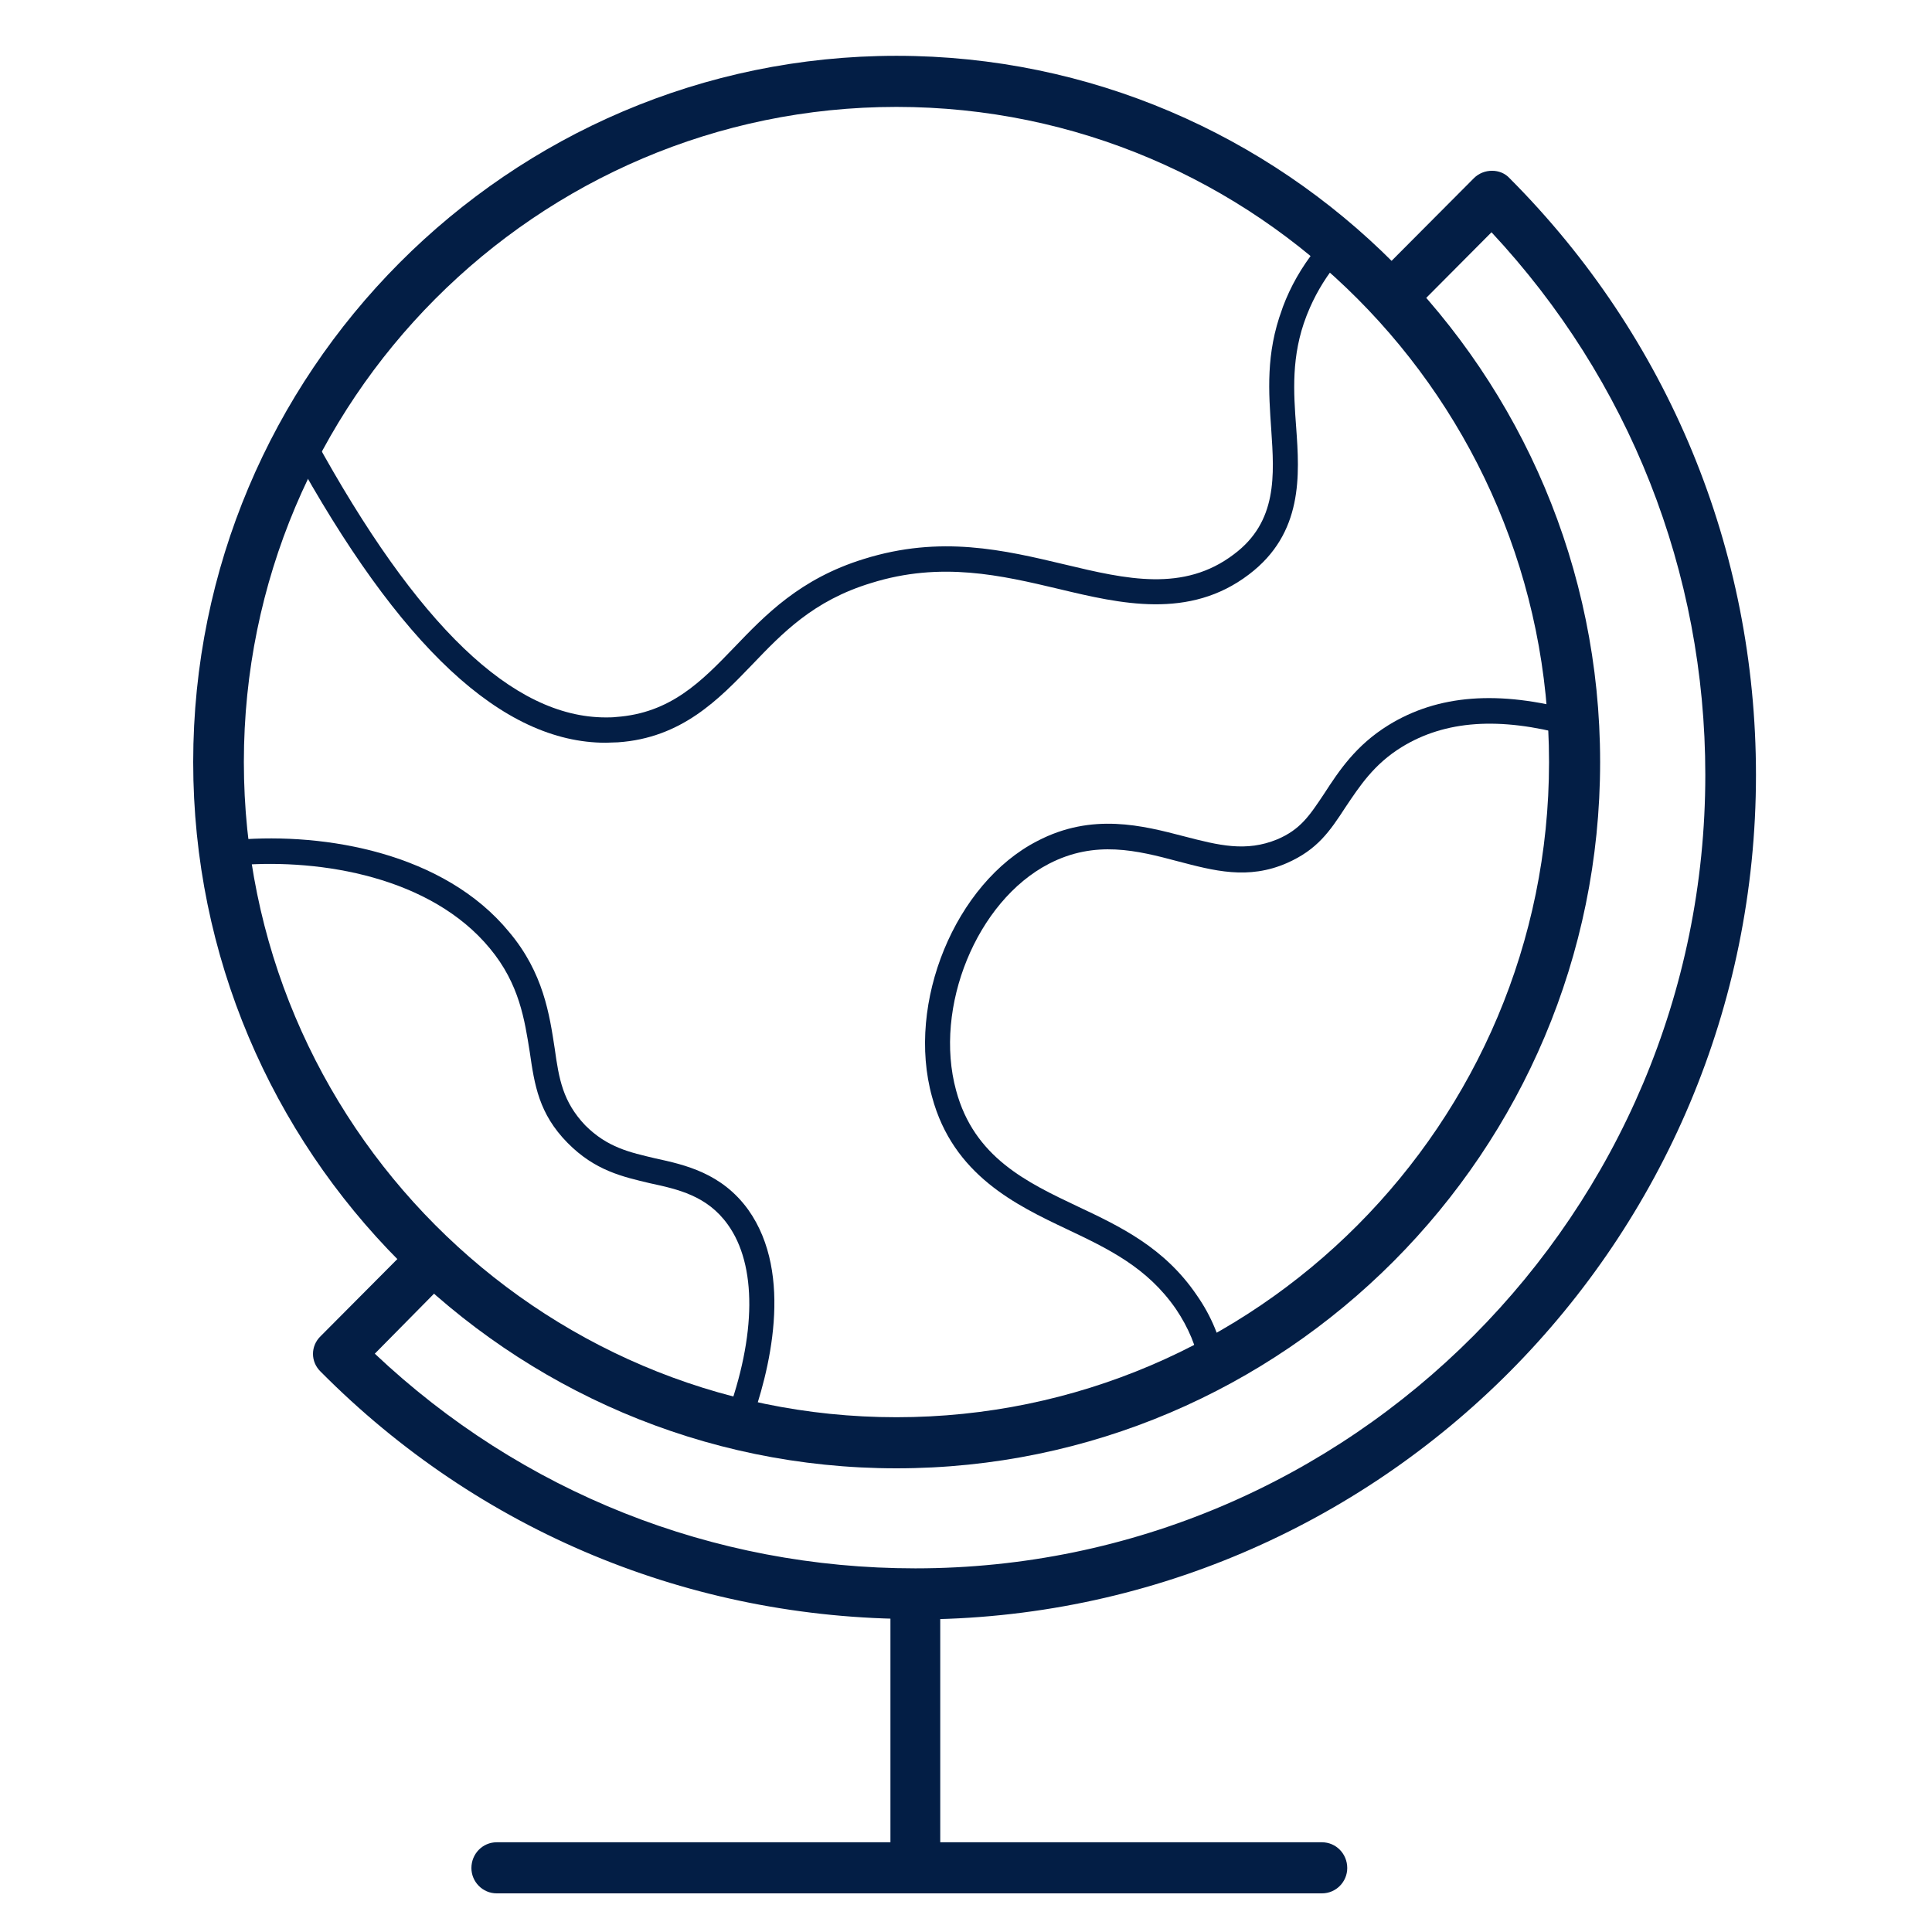 <svg version="1.2" xmlns="http://www.w3.org/2000/svg" viewBox="0 0 450 450" width="450" height="450">
	<title>Jotun_GS_icon_biodiversity-ai</title>
	<style>
		.s0 { fill: #031e45 } 
	</style>
	<g id="Layer 1">
		<g id="&lt;Clip Group&gt;">
			<g id="&lt;Group&gt;">
				<path id="&lt;Path&gt;" class="s0" d="m307.9 441h-192.2c-3.3 0-5.9-2.7-5.9-5.9 0-3.3 2.6-6 5.9-6h192.2c3.3 0 5.9 2.7 5.9 6 0 3.2-2.6 5.9-5.9 5.9z"/>
				<path id="&lt;Compound Path&gt;" fill-rule="evenodd" class="s0" d="m208.8 342c-90.3 0-163.8-73.8-163.8-164.5 0-90.7 73.5-164.5 163.8-164.5 90.3 0 163.9 73.8 163.9 164.5 0 90.7-73.6 164.5-163.9 164.5zm0-317.1c-83.8 0-152 68.4-152 152.6 0 84.1 68.2 152.6 152 152.6 83.8 0 152-68.5 152-152.6 0-84.2-68.2-152.6-152-152.6z"/>
				<path id="&lt;Path&gt;" class="s0" d="m174.8 332l-5.6-2c7-19 7.1-35.4 0.3-44.8-4.8-6.7-11.6-8.2-18.1-9.6-6.3-1.5-12.8-2.9-19.2-9.4-6.7-6.8-7.7-13.5-8.8-21.1-1.2-7.5-2.4-15.9-9.3-24.2-13.7-16.6-39.2-20.9-58.4-19.4l-0.5-5.9c20.7-1.7 48.3 3.1 63.4 21.5 8 9.5 9.4 19.3 10.6 27.1 1 7.2 1.9 12.4 7.1 17.9 5.2 5.2 10.4 6.3 16.3 7.7 6.9 1.5 15.5 3.4 21.7 12 10.7 15.1 4.9 37.9 0.4 50.2z"/>
				<path id="&lt;Path&gt;" class="s0" d="m279.6 318.7c-0.9-5-2.8-9.5-5.7-13.8-6.7-9.7-15.7-14-25.4-18.6-11.8-5.6-26.5-12.6-31.4-30.8-6.1-21.9 5.4-49.8 24.5-59.6 12.8-6.7 24.6-3.6 34.2-1.1 8.1 2.1 14.4 3.7 21.7 0.7 5.4-2.3 7.5-5.5 10.9-10.6 3.5-5.4 7.4-11.3 15-16 11.5-7.1 25.7-8.2 43.4-3.3l-1.5 5.7c-16.1-4.4-28.7-3.5-38.8 2.7-6.5 4-9.8 9.1-13.1 14-3.7 5.7-6.6 9.9-13.6 13-9.1 4-17.1 1.8-25.5-0.4-9.4-2.5-19.2-5-30 0.6-16.8 8.7-26.9 33.4-21.6 52.8 4.2 15.6 16.5 21.4 28.3 27 10 4.7 20.2 9.6 27.7 20.6 3.5 5 5.6 10.2 6.7 16.1l-5.8 1.1z"/>
				<path id="&lt;Path&gt;" class="s0" d="m141.1 173c-24.1 0-48-22.3-73.1-68.1l5.2-2.9c24 43.8 46.2 65.1 67.9 65.1 0.8 0 1.6 0 2.4-0.1 12.7-0.9 19.9-8.3 27.5-16.2 7.2-7.5 15.3-16 30.2-20.6 17.9-5.6 32.6-2.1 46.9 1.3 14.2 3.4 27.6 6.5 39.3-2.4 10.2-7.6 9.4-18.5 8.7-29-0.6-8.8-1.3-17.7 2.5-28l0.2-0.6c1.8-4.8 4.3-9.2 7.7-13.5l4.6 3.7c-2.9 3.7-5 7.4-6.6 11.4l-0.2 0.5c-3.6 9.3-3 17.8-2.4 25.9 0.8 11.1 1.7 24.7-11 34.3-13.9 10.6-30 6.8-44.2 3.4-13.5-3.2-27.5-6.5-43.8-1.4-13.5 4.1-20.7 11.7-27.7 19-7.7 8-16.4 17.1-31.3 18.1-1.1 0-2 0.1-2.8 0.1z"/>
				<path id="&lt;Path&gt;" class="s0" d="m213.2 377.1c-52.4 0-101.6-20.4-138.5-57.6-2.4-2.3-2.4-6 0-8.3l19.4-19.5 8.3 8.3-15.1 15.3c34.2 32.3 78.7 50 125.9 50 101.4 0 184-82.9 184-184.8 0-47.3-17.7-92-49.8-126.4l-19.2 19.3-8.3-8.4 23.4-23.5c2.3-2.3 6.2-2.3 8.3 0 37 37.1 57.4 86.5 57.4 139 0 108.5-87.8 196.7-195.8 196.7z"/>
				<path id="&lt;Path&gt;" class="s0" d="m219 371.2h-11.6v64h11.6z"/>
			</g>
		</g>
	</g>
</svg>